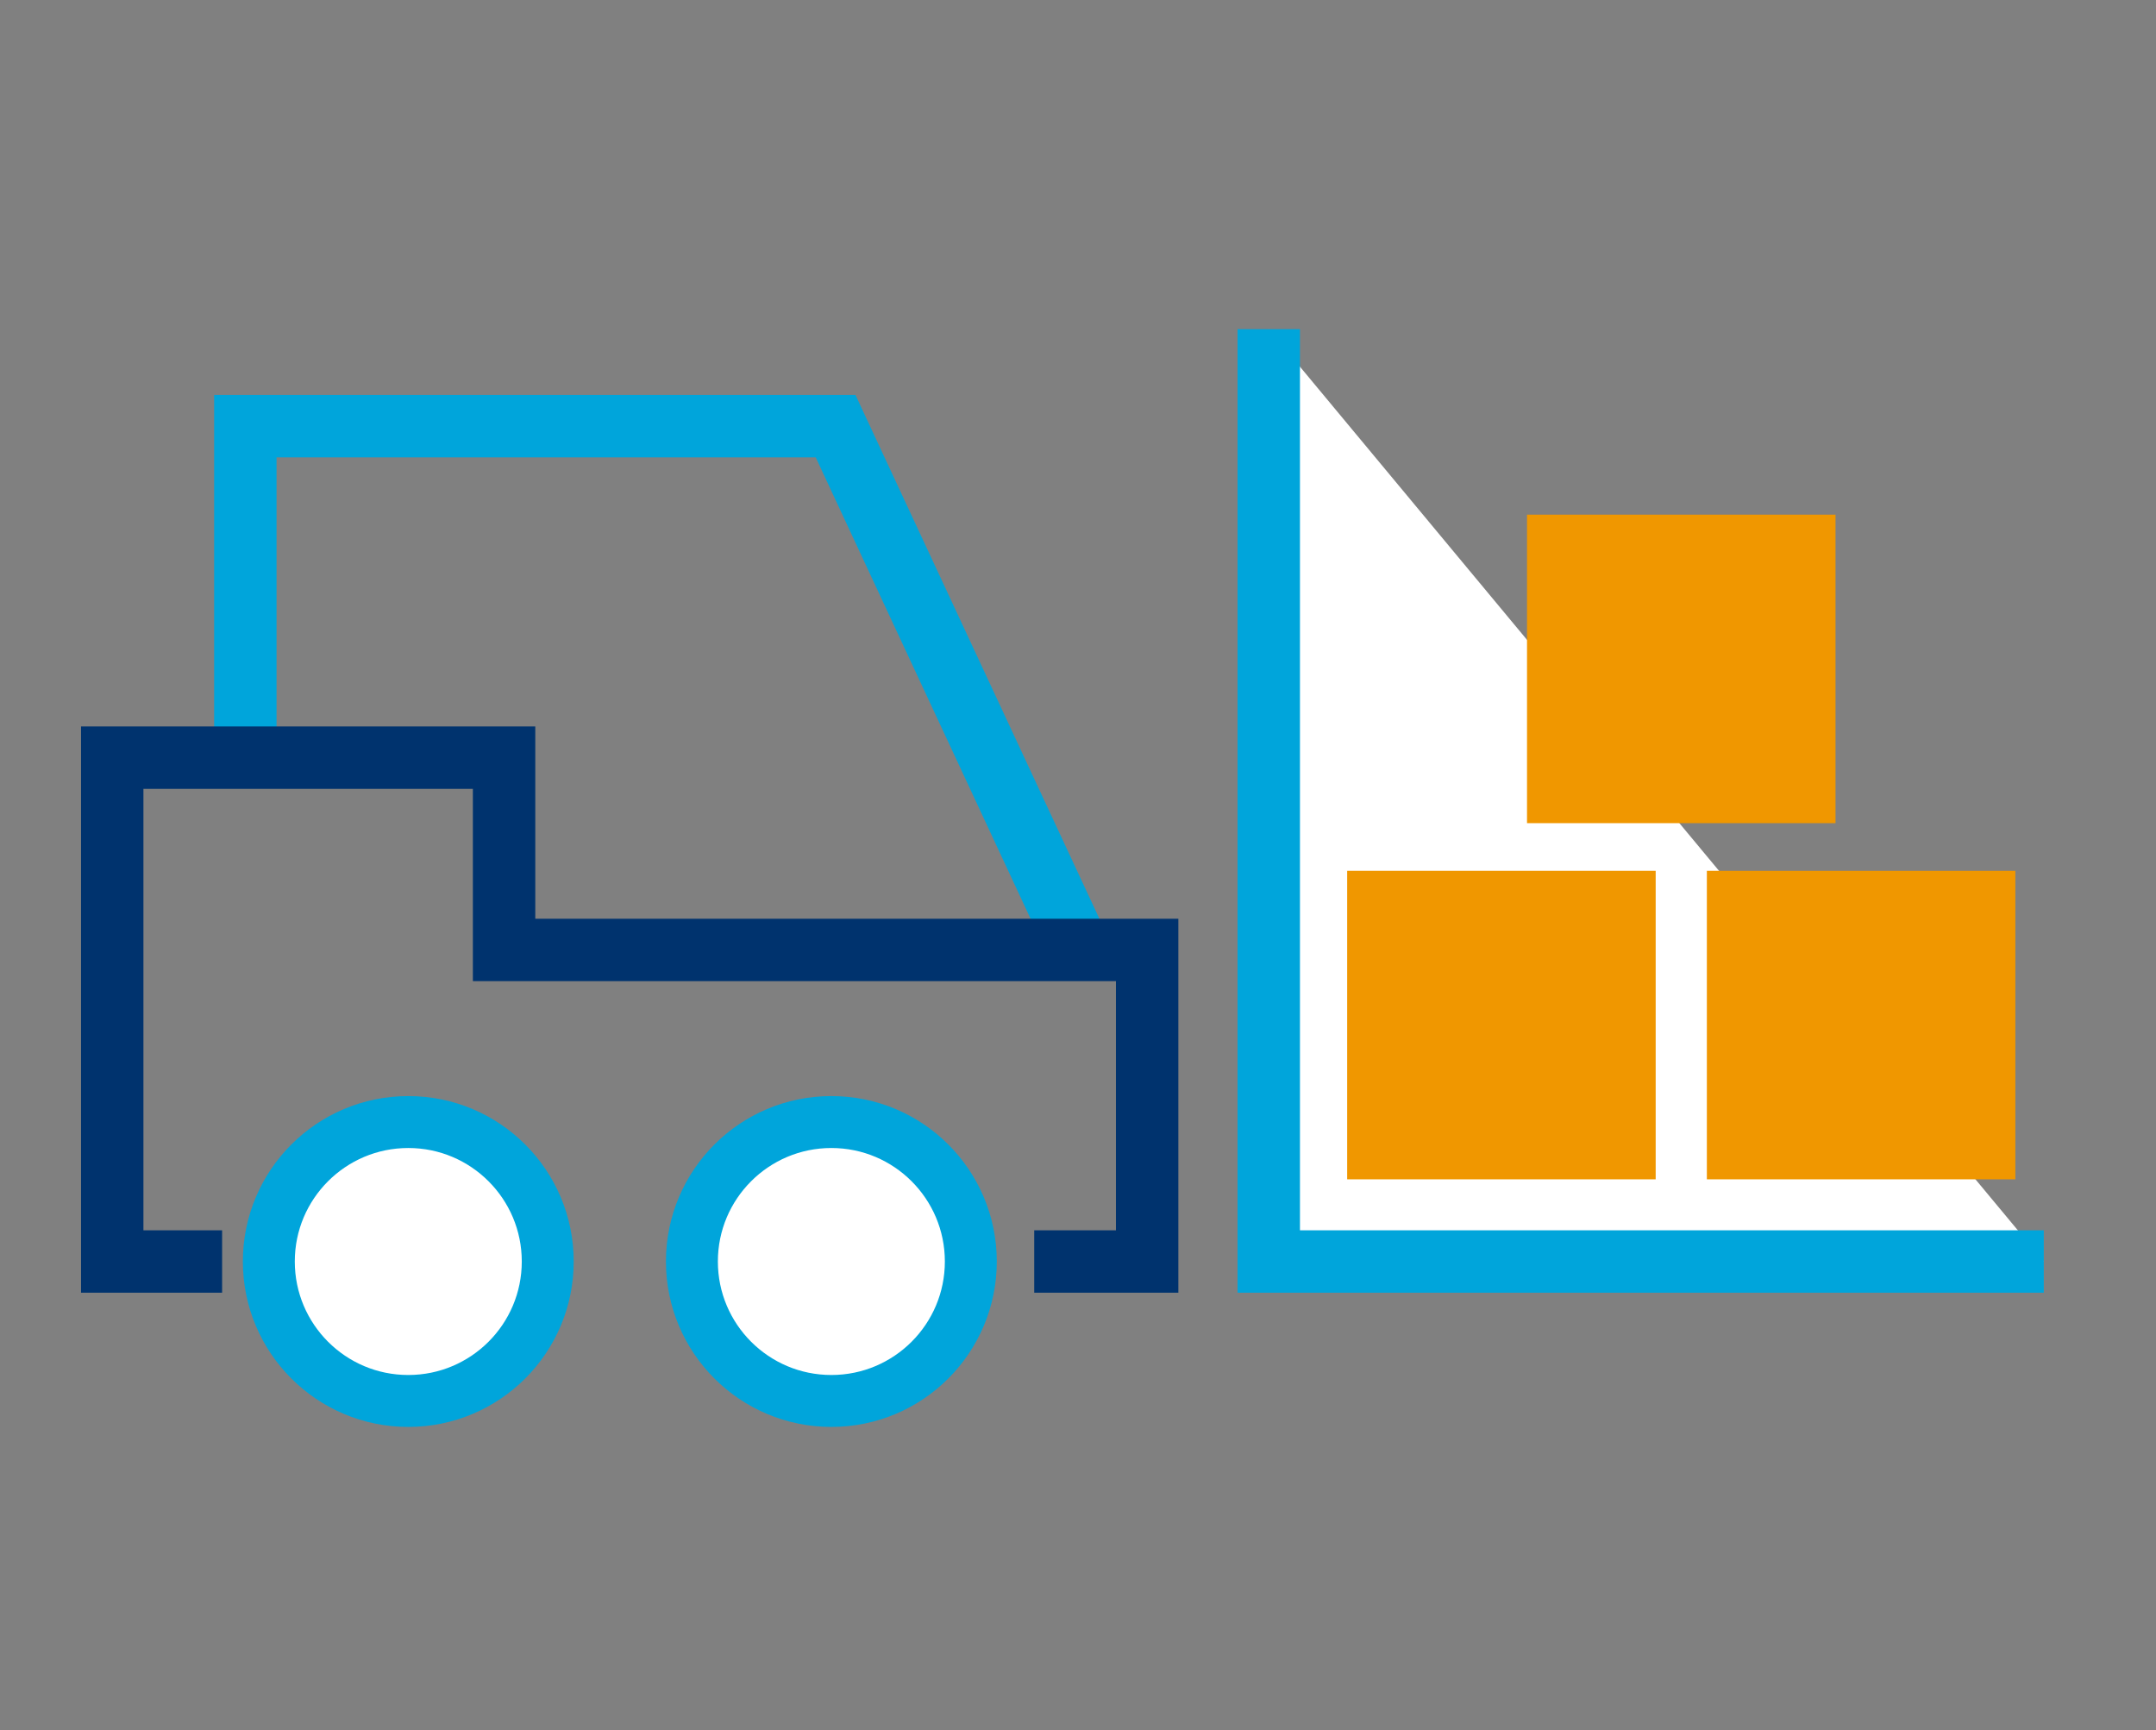 <?xml version="1.0" encoding="utf-8"?>
<!-- Generator: Adobe Illustrator 26.4.1, SVG Export Plug-In . SVG Version: 6.00 Build 0)  -->
<svg version="1.1" id="Capa_1" xmlns="http://www.w3.org/2000/svg" xmlns:xlink="http://www.w3.org/1999/xlink" x="0px" y="0px"
	 viewBox="0 0 91.83 73.7" enable-background="new 0 0 91.83 73.7" xml:space="preserve">
<rect x="0" y="0" width="91.83" height="73.7" fill="#808080" stroke="none"/>
<g>
	<polyline fill="none" stroke="#00A5DB" stroke-width="2.658" stroke-miterlimit="10" points="10.45,32.27 10.45,18.15 
		35.59,18.15 45.76,39.99 	"/>
	<polyline fill="none" stroke="#00336E" stroke-width="2.658" stroke-miterlimit="10" points="44.05,53.73 48.86,53.73 
		48.86,40.46 21.47,40.46 21.47,32.27 4.78,32.27 4.78,53.73 9.46,53.73 	"/>
	<path fill="#FFFFFF" stroke="#00A5DB" stroke-width="2.212" stroke-miterlimit="10" d="M23.33,53.73c0,3.28-2.66,5.94-5.94,5.94
		c-3.28,0-5.94-2.66-5.94-5.94c0-3.28,2.66-5.94,5.94-5.94C20.67,47.79,23.33,50.45,23.33,53.73z"/>
	<path fill="#FFFFFF" stroke="#00A5DB" stroke-width="2.212" stroke-miterlimit="10" d="M41.35,53.73c0,3.28-2.66,5.94-5.94,5.94
		c-3.28,0-5.94-2.66-5.94-5.94c0-3.28,2.66-5.94,5.94-5.94C38.69,47.79,41.35,50.45,41.35,53.73z"/>
	<polyline fill="#FFFFFF" stroke="#00A5DB" stroke-width="2.658" stroke-miterlimit="10" points="54.04,14.02 54.04,53.73 
		87.05,53.73 	"/>
	<g>
		<rect x="57.38" y="37.09" fill="#F09700" width="13.14" height="13.14"/>
		<rect x="72.7" y="37.09" fill="#F09700" width="13.14" height="13.14"/>
	</g>
	<rect x="65.04" y="21.92" fill="#F09700" width="13.14" height="13.14"/>
</g>
</svg>
